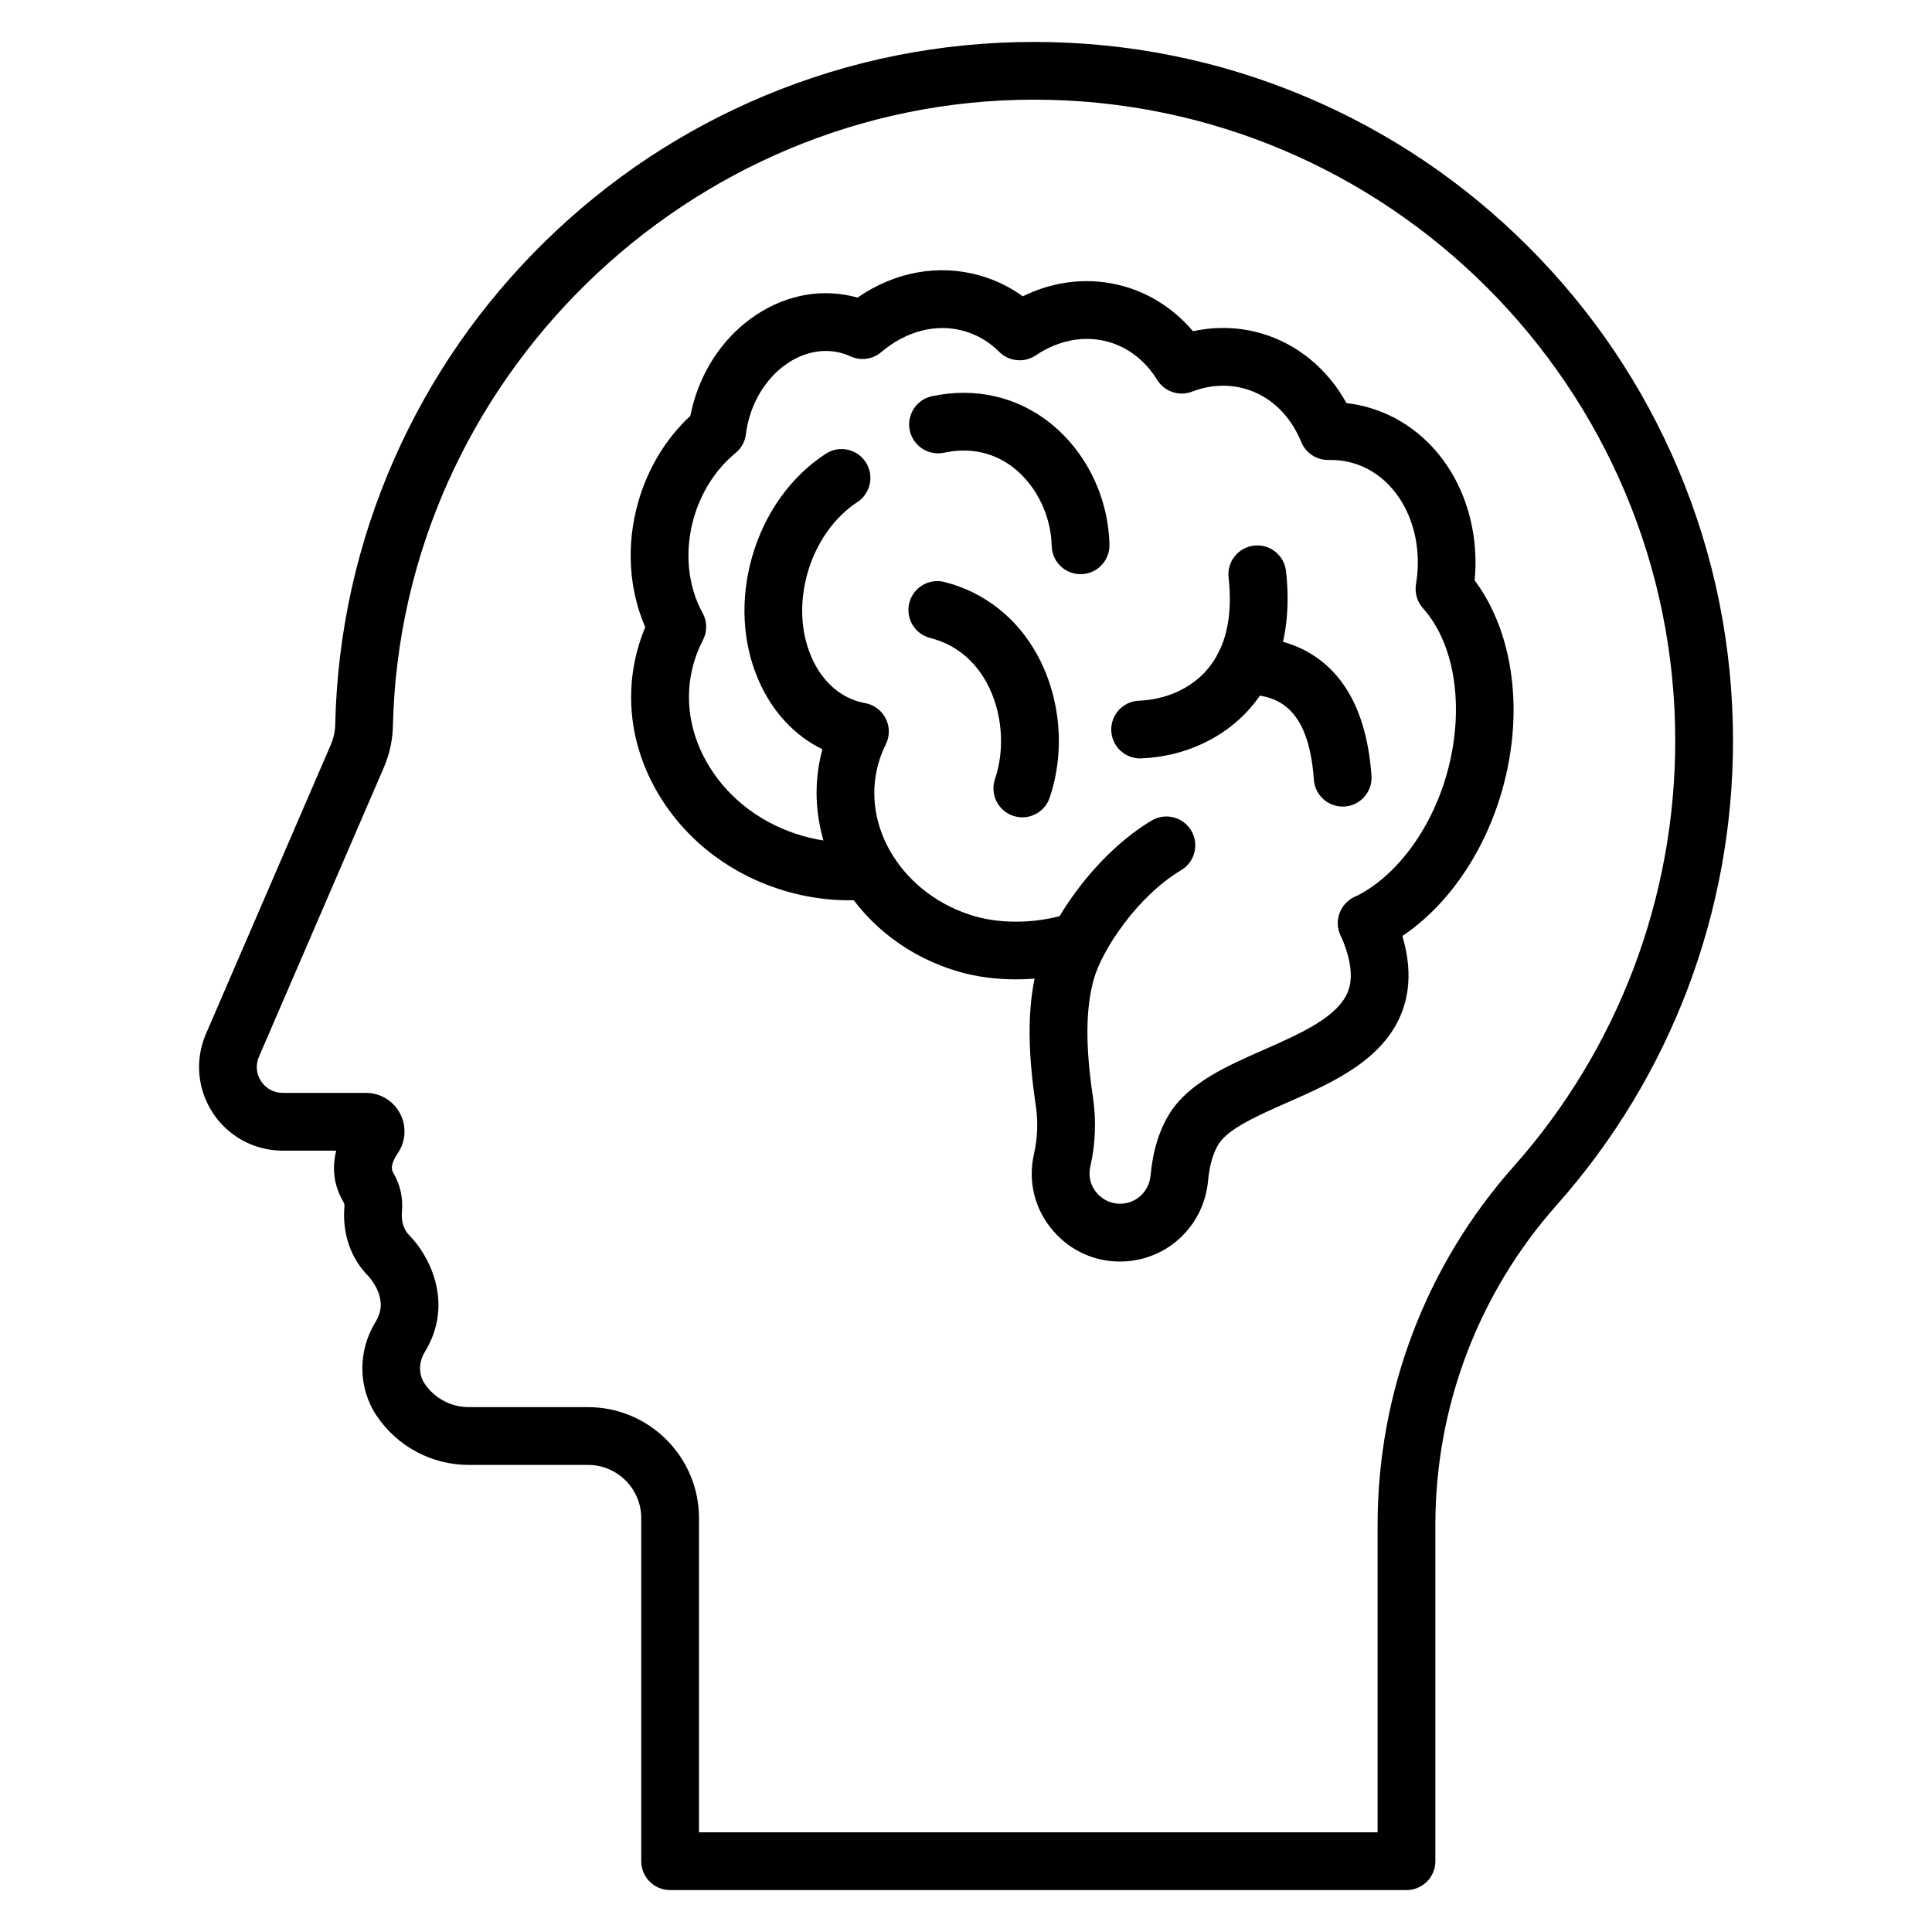 <?xml version="1.0" encoding="UTF-8"?>
<!-- Uploaded to: SVG Repo, www.svgrepo.com, Generator: SVG Repo Mixer Tools -->
<svg fill="#000000" width="800px" height="800px" version="1.1" viewBox="144 144 512 512" xmlns="http://www.w3.org/2000/svg">
 <g>
  <path d="m516.73 644.89h-195.14c-4.227 0-7.652-3.426-7.652-7.652v-90.902c0-7.785-6.332-14.121-14.121-14.121l-31.57 0.004c-9.828 0-18.969-4.879-24.449-13.047-4.918-7.332-5.031-17.07-0.293-24.816 1.566-2.559 1.812-5.039 0.777-7.812-0.906-2.434-2.461-4.141-2.606-4.293-4.758-4.785-7.027-11.395-6.391-18.617 0.031-0.363-0.07-0.77-0.289-1.137-2.473-4.164-3.094-8.809-1.891-13.562h-14.176c-7.488 0-14.41-3.734-18.523-9.988-4.113-6.258-4.797-14.094-1.828-20.965l33.074-76.59c0.742-1.719 1.137-3.496 1.18-5.285 0.551-24.547 5.84-48.305 15.707-70.617 9.547-21.582 22.973-40.93 39.906-57.508 16.949-16.594 36.598-29.613 58.402-38.695 22.57-9.402 46.52-14.172 71.176-14.172 25.004 0 49.266 4.898 72.109 14.559 22.059 9.328 41.871 22.684 58.879 39.695 17.008 17.012 30.367 36.82 39.695 58.879 9.66 22.844 14.559 47.102 14.559 72.105 0 45.398-16.586 89.07-46.711 122.98-20.742 23.348-32.164 53.434-32.164 84.719v89.188c-0.008 4.231-3.434 7.652-7.66 7.652zm-187.49-15.305h179.84v-81.535c0-35.035 12.797-68.734 36.027-94.887 27.629-31.102 42.848-71.164 42.848-112.82 0-93.699-76.234-169.93-169.94-169.93-91.617 0-167.83 74.48-169.89 166.03-0.086 3.769-0.902 7.473-2.43 11.008l-33.07 76.59c-0.93 2.16-0.727 4.523 0.562 6.488 1.293 1.965 3.383 3.094 5.734 3.094h22.043c3.793 0 7.254 2.078 9.035 5.426 1.777 3.34 1.57 7.367-0.547 10.504-1.531 2.273-1.969 3.996-1.301 5.121 1.871 3.152 2.691 6.711 2.375 10.297-0.242 2.731 0.438 4.914 2.012 6.492 4.918 4.914 12.082 17.684 4.016 30.871-1.629 2.664-1.648 5.918-0.051 8.301 2.633 3.926 7.019 6.269 11.742 6.269h31.57c16.227 0 29.426 13.199 29.426 29.426zm-87.531-147.3s0.031 0.031 0.012 0.012c-0.008-0.008-0.012-0.012-0.012-0.012zm0.012 0.016h0.004z"/>
  <path d="m506.22 396.3c-2.856 0-5.598-1.605-6.914-4.359-1.82-3.812-0.199-8.383 3.613-10.199 10.859-5.18 20.238-17.66 24.473-32.562 4.844-17.043 2.375-34.312-6.293-43.992-1.547-1.727-2.227-4.07-1.848-6.359 2.473-14.902-4.75-28.719-16.809-32.145-2.043-0.582-4.168-0.844-6.312-0.789-3.176 0.078-6.078-1.805-7.281-4.746-2.961-7.219-8.27-12.238-14.953-14.137-4.504-1.277-9.332-1.012-13.973 0.773-3.434 1.324-7.328 0.012-9.262-3.117-3.133-5.074-7.59-8.547-12.879-10.055-6.344-1.801-13.199-0.535-19.301 3.566-3.035 2.039-7.09 1.648-9.676-0.934-2.664-2.664-5.797-4.519-9.305-5.512-7.332-2.086-15.336-0.047-21.957 5.582-2.266 1.926-5.445 2.367-8.152 1.121-0.73-0.336-1.484-0.617-2.246-0.832-10.062-2.859-21.102 4.852-24.605 17.184-0.398 1.406-0.691 2.848-0.867 4.281-0.238 1.953-1.223 3.742-2.75 4.992-5.191 4.242-9.125 10.379-11.086 17.281-2.481 8.727-1.621 17.871 2.356 25.086 1.242 2.246 1.27 4.965 0.082 7.238-1.023 1.961-1.848 4.035-2.453 6.152-2.594 9.133-1.094 18.879 4.227 27.453 5.465 8.801 14.262 15.293 24.773 18.281 5.359 1.523 10.82 2.039 16.227 1.539 4.211-0.391 7.938 2.707 8.324 6.918 0.391 4.211-2.707 7.938-6.918 8.324-7.297 0.676-14.637-0.016-21.82-2.059-14.184-4.031-26.113-12.883-33.594-24.926-7.625-12.277-9.738-26.379-5.949-39.707 0.523-1.844 1.164-3.664 1.906-5.438-4.367-10.023-5.078-21.84-1.898-33.039 2.559-9.008 7.32-16.887 13.848-22.961 0.234-1.207 0.523-2.406 0.859-3.59 2.758-9.703 8.664-17.938 16.625-23.191 8.301-5.473 17.82-7.09 26.82-4.555 9.871-6.828 21.469-8.965 32.422-5.852 4.121 1.172 7.926 3.016 11.371 5.512 8.602-4.223 17.973-5.164 26.91-2.625 7.047 2.004 13.352 6.144 18.199 11.883 5.981-1.309 12.074-1.145 17.91 0.512 9.613 2.734 17.699 9.371 22.766 18.531 1.953 0.223 3.891 0.605 5.789 1.145 9.715 2.762 17.863 9.457 22.941 18.855 4.32 7.996 6.141 17.461 5.238 26.984 4.731 6.328 7.977 14.305 9.441 23.305 1.676 10.285 0.934 21.438-2.141 32.262-5.484 19.297-17.676 35.07-32.605 42.195-1.047 0.477-2.168 0.723-3.273 0.723z"/>
  <path d="m413.25 403.54c-5.184 0-10.297-0.648-14.891-1.953-26.965-7.664-43.199-34.066-36.41-59.016-7.41-3.621-13.32-9.984-16.957-18.379-4.262-9.836-4.867-21.387-1.707-32.512 3.293-11.594 10.234-21.336 19.539-27.426 3.535-2.316 8.281-1.324 10.594 2.215 2.312 3.535 1.324 8.281-2.215 10.594-6.133 4.016-10.945 10.867-13.199 18.805-2.199 7.738-1.832 15.637 1.027 22.246 2.633 6.074 7.094 10.277 12.562 11.832 0.535 0.152 1.094 0.281 1.66 0.383 2.371 0.426 4.402 1.949 5.484 4.106s1.082 4.695 0.004 6.848c-0.801 1.605-1.457 3.289-1.945 5.008-4.824 16.973 6.723 35.176 25.734 40.582 7.367 2.094 17.023 1.781 24.605-0.789 4-1.359 8.348 0.785 9.707 4.785s-0.785 8.348-4.785 9.707c-5.801 1.965-12.359 2.965-18.809 2.965z"/>
  <path d="m440.78 478.32c-6.816 0-13.184-2.906-17.695-8.145-4.887-5.668-6.731-13.09-5.07-20.367 0.961-4.203 1.121-8.523 0.477-12.84-2.387-16.043-2.176-27.688 0.688-37.762 3.34-11.746 15.477-29.078 30.008-37.75 3.629-2.164 8.328-0.98 10.492 2.648 2.164 3.629 0.98 8.328-2.648 10.492-11.742 7.004-20.977 21.219-23.129 28.789-2.211 7.773-2.297 17.727-0.27 31.324 0.926 6.207 0.688 12.438-0.699 18.5-0.566 2.481 0.066 5.019 1.746 6.965 1.707 1.98 4.18 3.004 6.781 2.805 3.949-0.305 7.078-3.434 7.449-7.441 0.605-6.621 2.352-12.23 5.191-16.668 5.106-7.984 15.133-12.402 24.832-16.68 9.68-4.266 19.691-8.68 22.305-15.461 1.438-3.734 0.762-8.773-2.012-14.973-1.727-3.859 0.004-8.383 3.863-10.109 3.859-1.727 8.387 0.004 10.109 3.863 4.496 10.055 5.281 19.043 2.324 26.723-4.898 12.723-18.457 18.699-30.418 23.969-7.617 3.359-15.496 6.832-18.113 10.918-1.484 2.324-2.469 5.719-2.844 9.82-1.051 11.469-10.102 20.434-21.52 21.309-0.617 0.047-1.234 0.07-1.848 0.07z"/>
  <path d="m430.36 296.16c-4.141 0-7.551-3.309-7.644-7.473-0.188-8.012-4.031-15.93-10.023-20.664-3.641-2.875-9.805-5.91-18.508-4.055-4.133 0.883-8.199-1.754-9.082-5.887-0.883-4.133 1.754-8.199 5.887-9.082 11.324-2.418 22.402 0.074 31.188 7.012 9.621 7.598 15.543 19.68 15.84 32.316 0.098 4.227-3.246 7.734-7.473 7.832h-0.184z"/>
  <path d="m446.14 344.99c-4.086 0-7.477-3.231-7.641-7.352-0.168-4.223 3.121-7.785 7.344-7.949 7.234-0.285 13.816-3.281 18.051-8.211 4.953-5.762 6.863-13.98 5.695-24.43-0.473-4.199 2.551-7.988 6.754-8.461 4.199-0.473 7.988 2.551 8.461 6.75 2.074 18.488-3.91 29.844-9.297 36.109-6.996 8.145-17.586 13.078-29.055 13.531-0.102 0.008-0.207 0.012-0.312 0.012z"/>
  <path d="m414.93 360.6c-0.812 0-1.641-0.129-2.453-0.406-4.004-1.352-6.152-5.695-4.801-9.699 2.769-8.203 1.926-18.008-2.211-25.594-2.324-4.262-6.805-9.777-14.938-11.828-4.098-1.031-6.586-5.191-5.555-9.289s5.191-6.586 9.289-5.555c10.535 2.652 19.285 9.52 24.641 19.344 6.207 11.379 7.426 25.516 3.273 37.816-1.078 3.199-4.055 5.211-7.246 5.211z"/>
  <path d="m499.82 357.75c-3.981 0-7.336-3.078-7.629-7.109-1.414-19.848-10.145-22.562-18.492-22.594-4.227-0.016-7.637-3.457-7.621-7.684 0.02-4.215 3.441-7.621 7.652-7.621h0.031c10.453 0.043 18.719 3.559 24.566 10.449 5.25 6.188 8.32 15.059 9.129 26.363 0.301 4.215-2.871 7.875-7.09 8.18-0.18 0.008-0.363 0.016-0.547 0.016z"/>
 </g>
</svg>